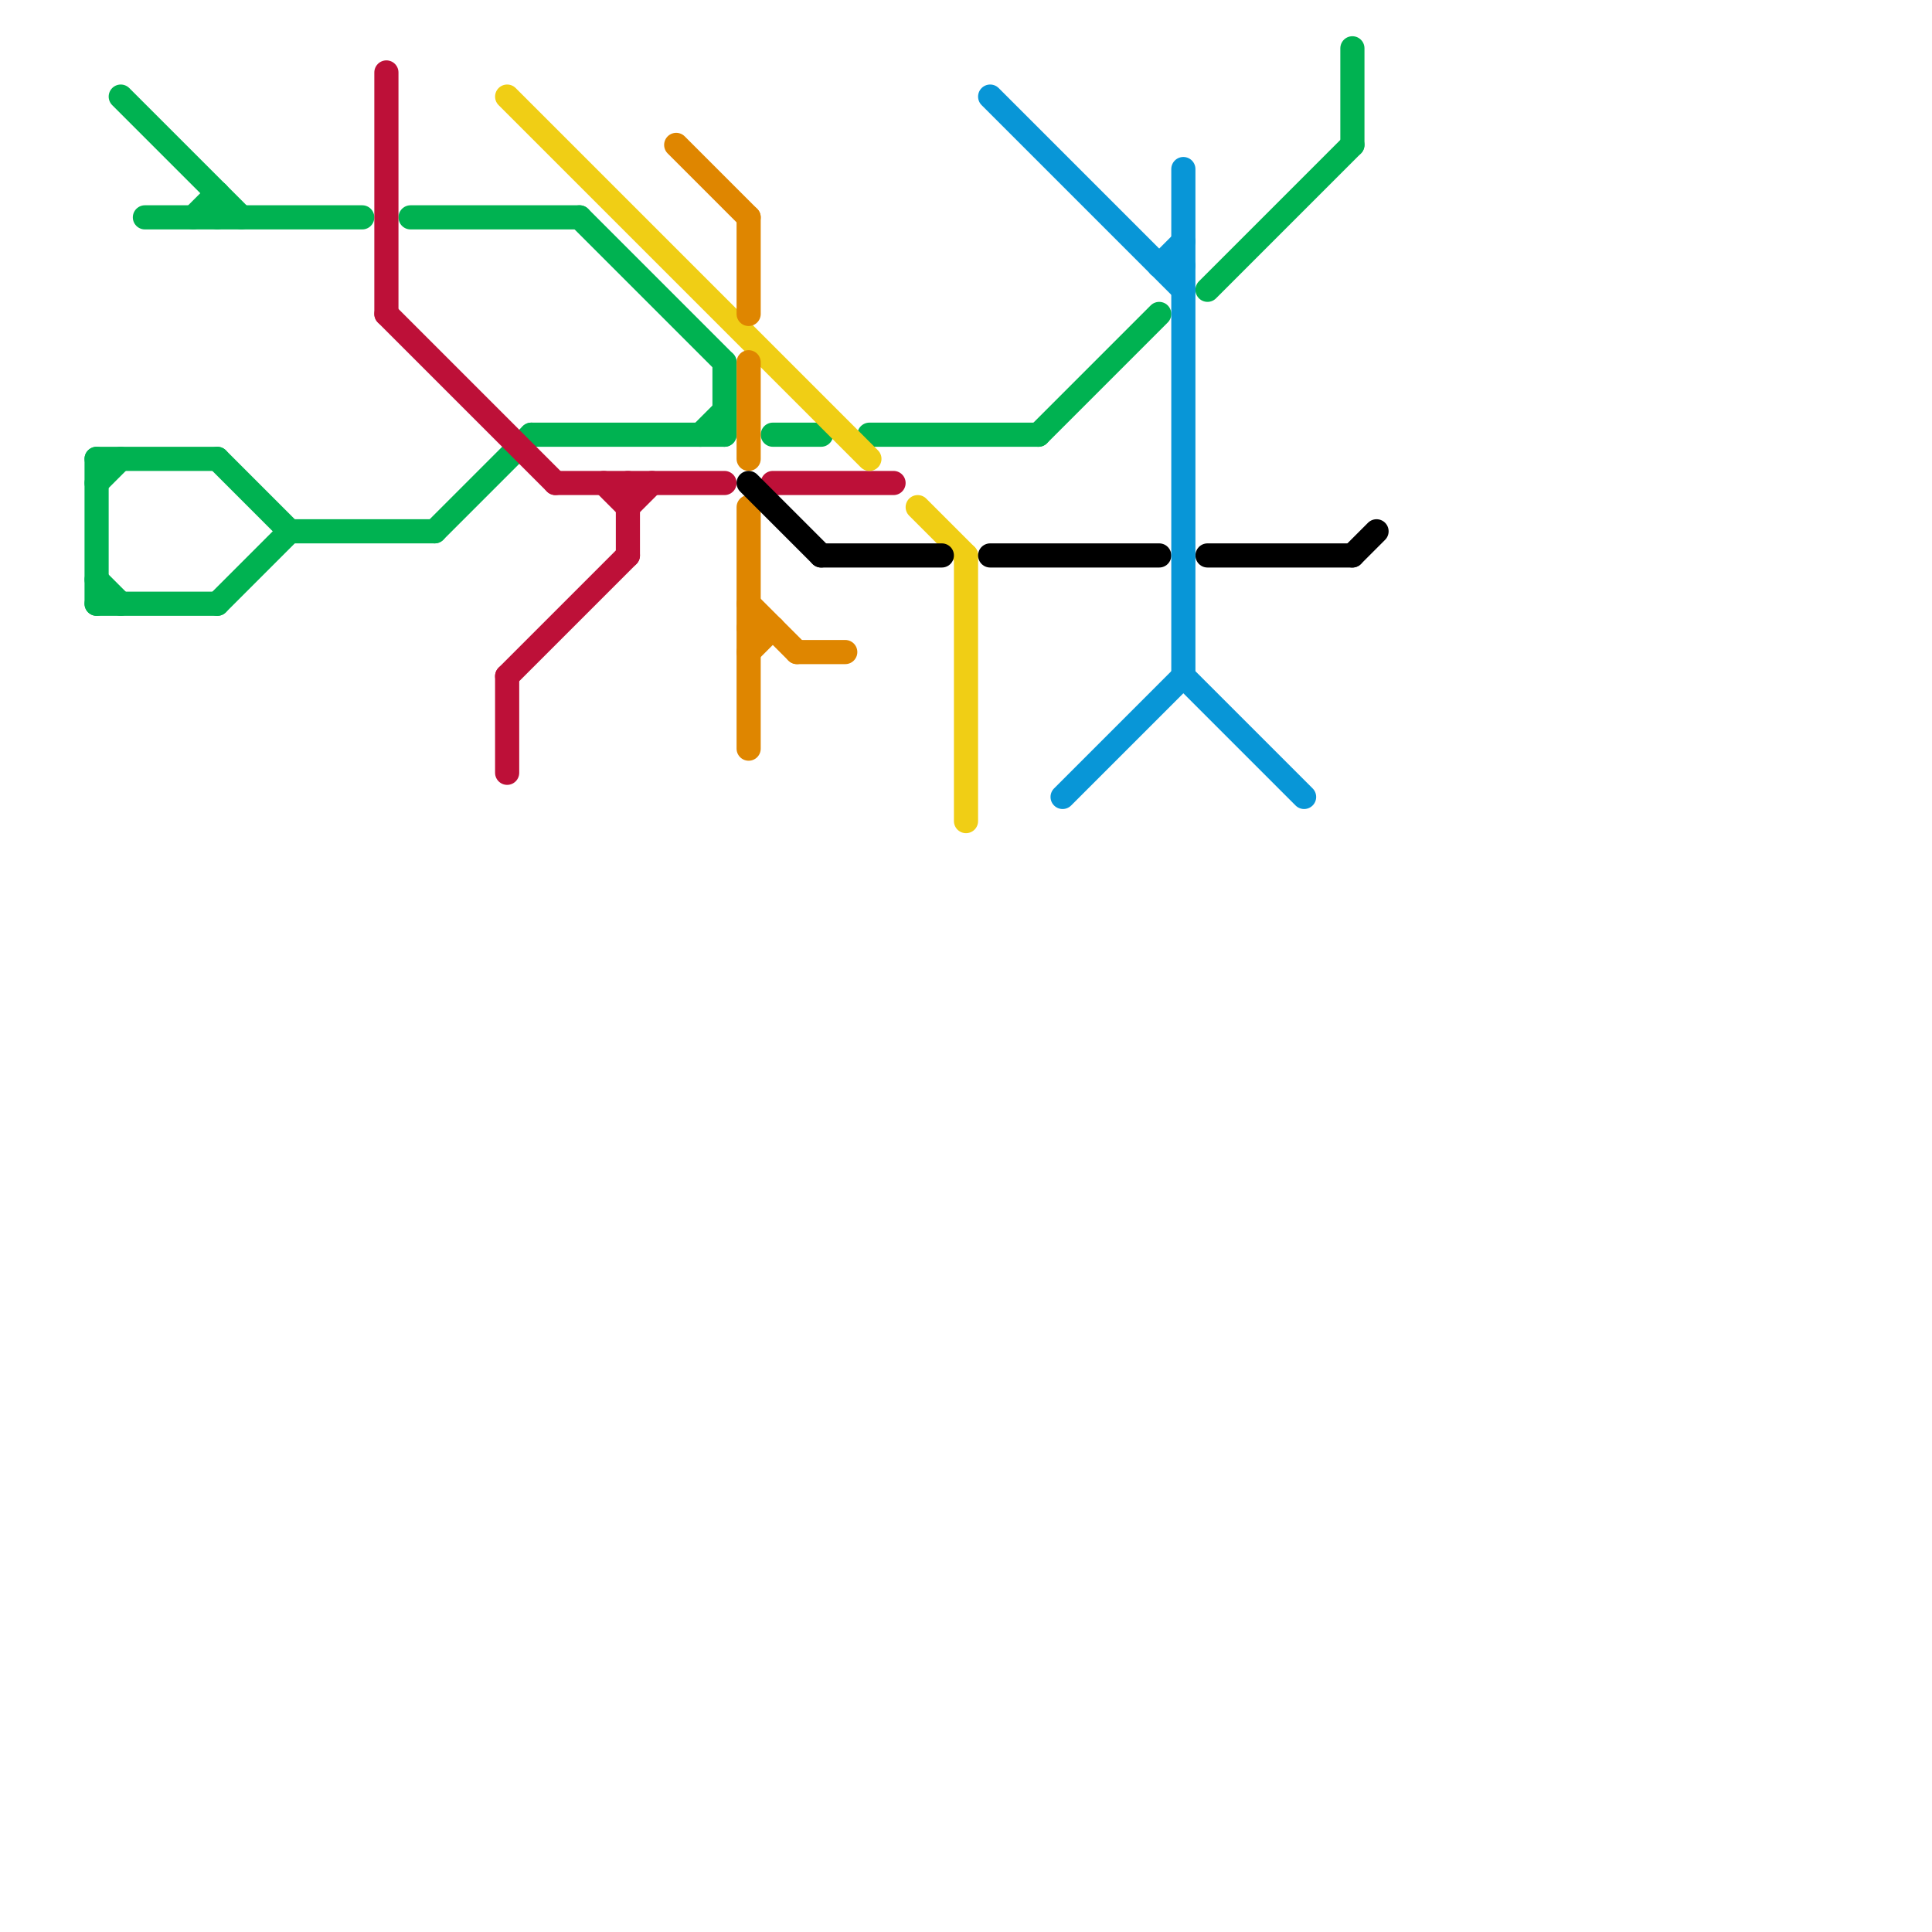 
<svg version="1.1" xmlns="http://www.w3.org/2000/svg" viewBox="0 0 80 80">
<style>text { font: 1px Helvetica; font-weight: 600; white-space: pre; dominant-baseline: central; } line { stroke-width: 1; fill: none; stroke-linecap: round; stroke-linejoin: round; } .c0 { stroke: #00b251 } .c1 { stroke: #bd1038 } .c2 { stroke: #f0ce15 } .c3 { stroke: #df8600 } .c4 { stroke: #000000 } .c5 { stroke: #0896d7 }</style><defs><g id="wm-xf"><circle r="1.2" fill="#000"/><circle r="0.9" fill="#fff"/><circle r="0.6" fill="#000"/><circle r="0.3" fill="#fff"/></g><g id="wm"><circle r="0.6" fill="#000"/><circle r="0.3" fill="#fff"/></g></defs><line class="c0" x1="9" y1="25" x2="12" y2="22"/><line class="c0" x1="4" y1="25" x2="9" y2="25"/><line class="c0" x1="6" y1="9" x2="15" y2="9"/><line class="c0" x1="50" y1="12" x2="56" y2="6"/><line class="c0" x1="56" y1="2" x2="56" y2="6"/><line class="c0" x1="9" y1="8" x2="9" y2="9"/><line class="c0" x1="4" y1="24" x2="5" y2="25"/><line class="c0" x1="24" y1="9" x2="30" y2="15"/><line class="c0" x1="29" y1="18" x2="30" y2="17"/><line class="c0" x1="5" y1="4" x2="10" y2="9"/><line class="c0" x1="22" y1="18" x2="30" y2="18"/><line class="c0" x1="4" y1="19" x2="4" y2="25"/><line class="c0" x1="4" y1="20" x2="5" y2="19"/><line class="c0" x1="12" y1="22" x2="18" y2="22"/><line class="c0" x1="43" y1="18" x2="48" y2="13"/><line class="c0" x1="36" y1="18" x2="43" y2="18"/><line class="c0" x1="9" y1="19" x2="12" y2="22"/><line class="c0" x1="30" y1="15" x2="30" y2="18"/><line class="c0" x1="17" y1="9" x2="24" y2="9"/><line class="c0" x1="18" y1="22" x2="22" y2="18"/><line class="c0" x1="8" y1="9" x2="9" y2="8"/><line class="c0" x1="4" y1="19" x2="9" y2="19"/><line class="c0" x1="32" y1="18" x2="34" y2="18"/><line class="c1" x1="26" y1="21" x2="27" y2="20"/><line class="c1" x1="32" y1="20" x2="37" y2="20"/><line class="c1" x1="23" y1="20" x2="30" y2="20"/><line class="c1" x1="21" y1="28" x2="21" y2="32"/><line class="c1" x1="21" y1="28" x2="26" y2="23"/><line class="c1" x1="16" y1="13" x2="23" y2="20"/><line class="c1" x1="26" y1="20" x2="26" y2="23"/><line class="c1" x1="16" y1="3" x2="16" y2="13"/><line class="c1" x1="25" y1="20" x2="26" y2="21"/><line class="c2" x1="21" y1="4" x2="36" y2="19"/><line class="c2" x1="38" y1="21" x2="40" y2="23"/><line class="c2" x1="40" y1="23" x2="40" y2="34"/><line class="c3" x1="31" y1="21" x2="31" y2="31"/><line class="c3" x1="31" y1="26" x2="32" y2="26"/><line class="c3" x1="28" y1="6" x2="31" y2="9"/><line class="c3" x1="31" y1="27" x2="32" y2="26"/><line class="c3" x1="31" y1="25" x2="33" y2="27"/><line class="c3" x1="33" y1="27" x2="35" y2="27"/><line class="c3" x1="31" y1="9" x2="31" y2="13"/><line class="c3" x1="31" y1="15" x2="31" y2="19"/><line class="c4" x1="41" y1="23" x2="48" y2="23"/><line class="c4" x1="31" y1="20" x2="34" y2="23"/><line class="c4" x1="34" y1="23" x2="39" y2="23"/><line class="c4" x1="50" y1="23" x2="56" y2="23"/><line class="c4" x1="56" y1="23" x2="57" y2="22"/><line class="c5" x1="48" y1="11" x2="49" y2="11"/><line class="c5" x1="41" y1="4" x2="49" y2="12"/><line class="c5" x1="44" y1="33" x2="49" y2="28"/><line class="c5" x1="48" y1="11" x2="49" y2="10"/><line class="c5" x1="49" y1="7" x2="49" y2="28"/><line class="c5" x1="49" y1="28" x2="54" y2="33"/>
</svg>

